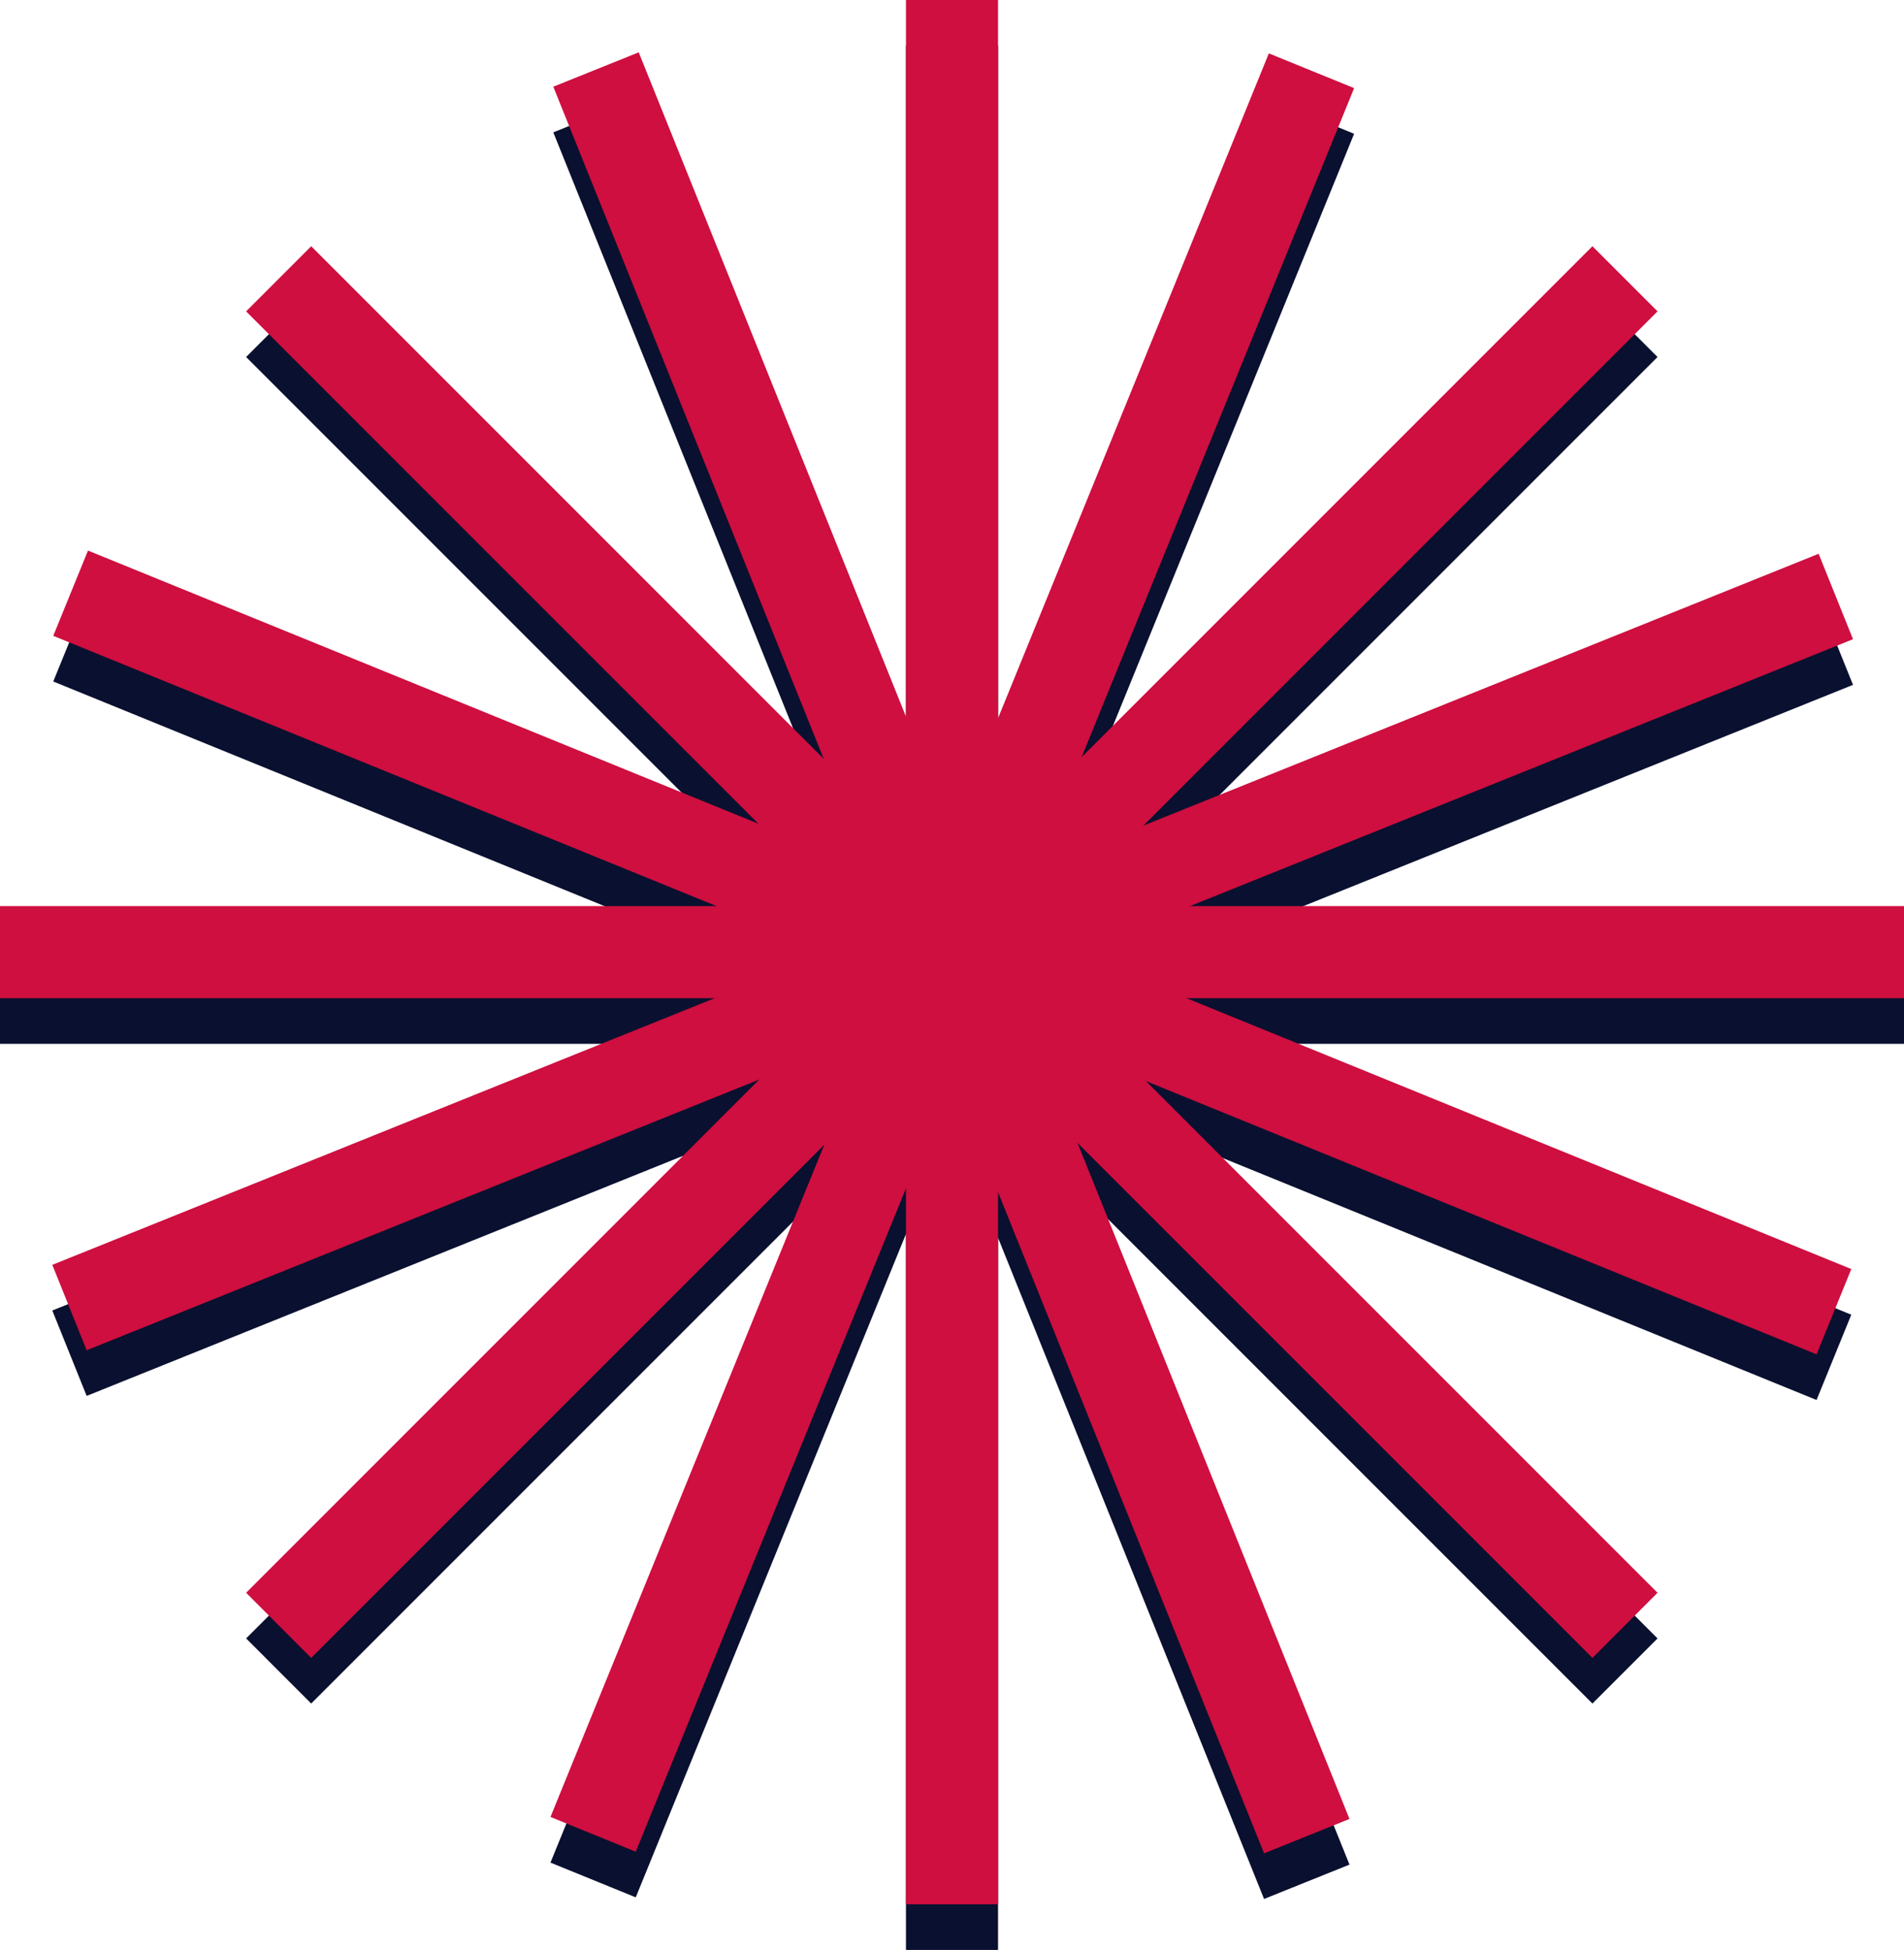 <svg xmlns="http://www.w3.org/2000/svg" width="292" height="299" fill="none" viewBox="0 0 292 299"><path fill="#0A102F" stroke="#0A102F" stroke-width="2" d="M139.941 298V8H152.061V298H139.941Z"/><path fill="#0A102F" stroke="#0A102F" stroke-width="2" d="M1 159.06L1 146.94H291V159.06H1Z"/><path fill="#0A102F" stroke="#0A102F" stroke-width="2" d="M244.217 259.804L39.158 54.745L47.728 46.175L252.787 251.234L244.217 259.804Z"/><path fill="#0A102F" stroke="#0A102F" stroke-width="2" d="M47.728 259.801L39.158 251.231L244.217 46.172L252.787 54.742L47.728 259.801Z"/><path fill="#0A102F" stroke="#0A102F" stroke-width="2" d="M278.04 213.367L9.471 103.95L14.044 92.726L282.613 202.143L278.04 213.367Z"/><path fill="#0A102F" stroke="#0A102F" stroke-width="2" d="M96.95 289.631L85.725 285.059L195.142 16.489L206.367 21.062L96.95 289.631Z"/><path fill="#0A102F" stroke="#0A102F" stroke-width="2" d="M13.846 212.746L9.321 201.503L278.354 93.216L282.879 104.46L13.846 212.746Z"/><path fill="#0A102F" stroke="#0A102F" stroke-width="2" d="M194.413 289.883L86.156 20.85L97.4 16.326L205.657 285.359L194.413 289.883Z"/><path fill="#ce0f3f" d="M153.061 0L138.941 0V292H153.061V0Z"/><path fill="#ce0f3f" d="M292 138.94H0L0 153.06H292V138.94Z"/><path fill="#ce0f3f" d="M47.728 37.761L37.744 47.745L244.217 254.218L254.202 244.234L47.728 37.761Z"/><path fill="#ce0f3f" d="M244.217 37.758L37.744 244.231L47.728 254.216L254.202 47.742L244.217 37.758Z"/><path fill="#ce0f3f" d="M13.495 84.423L8.168 97.499L278.589 207.671L283.917 194.594L13.495 84.423Z"/><path fill="#ce0f3f" d="M194.594 8.186L84.422 278.607L97.498 283.935L207.67 13.514L194.594 8.186Z"/><path fill="#ce0f3f" d="M278.908 84.915L8.02 193.948L13.292 207.047L284.18 98.014L278.908 84.915Z"/><path fill="#ce0f3f" d="M97.954 8.025L84.856 13.296L193.859 284.184L206.958 278.913L97.954 8.025Z"/></svg>